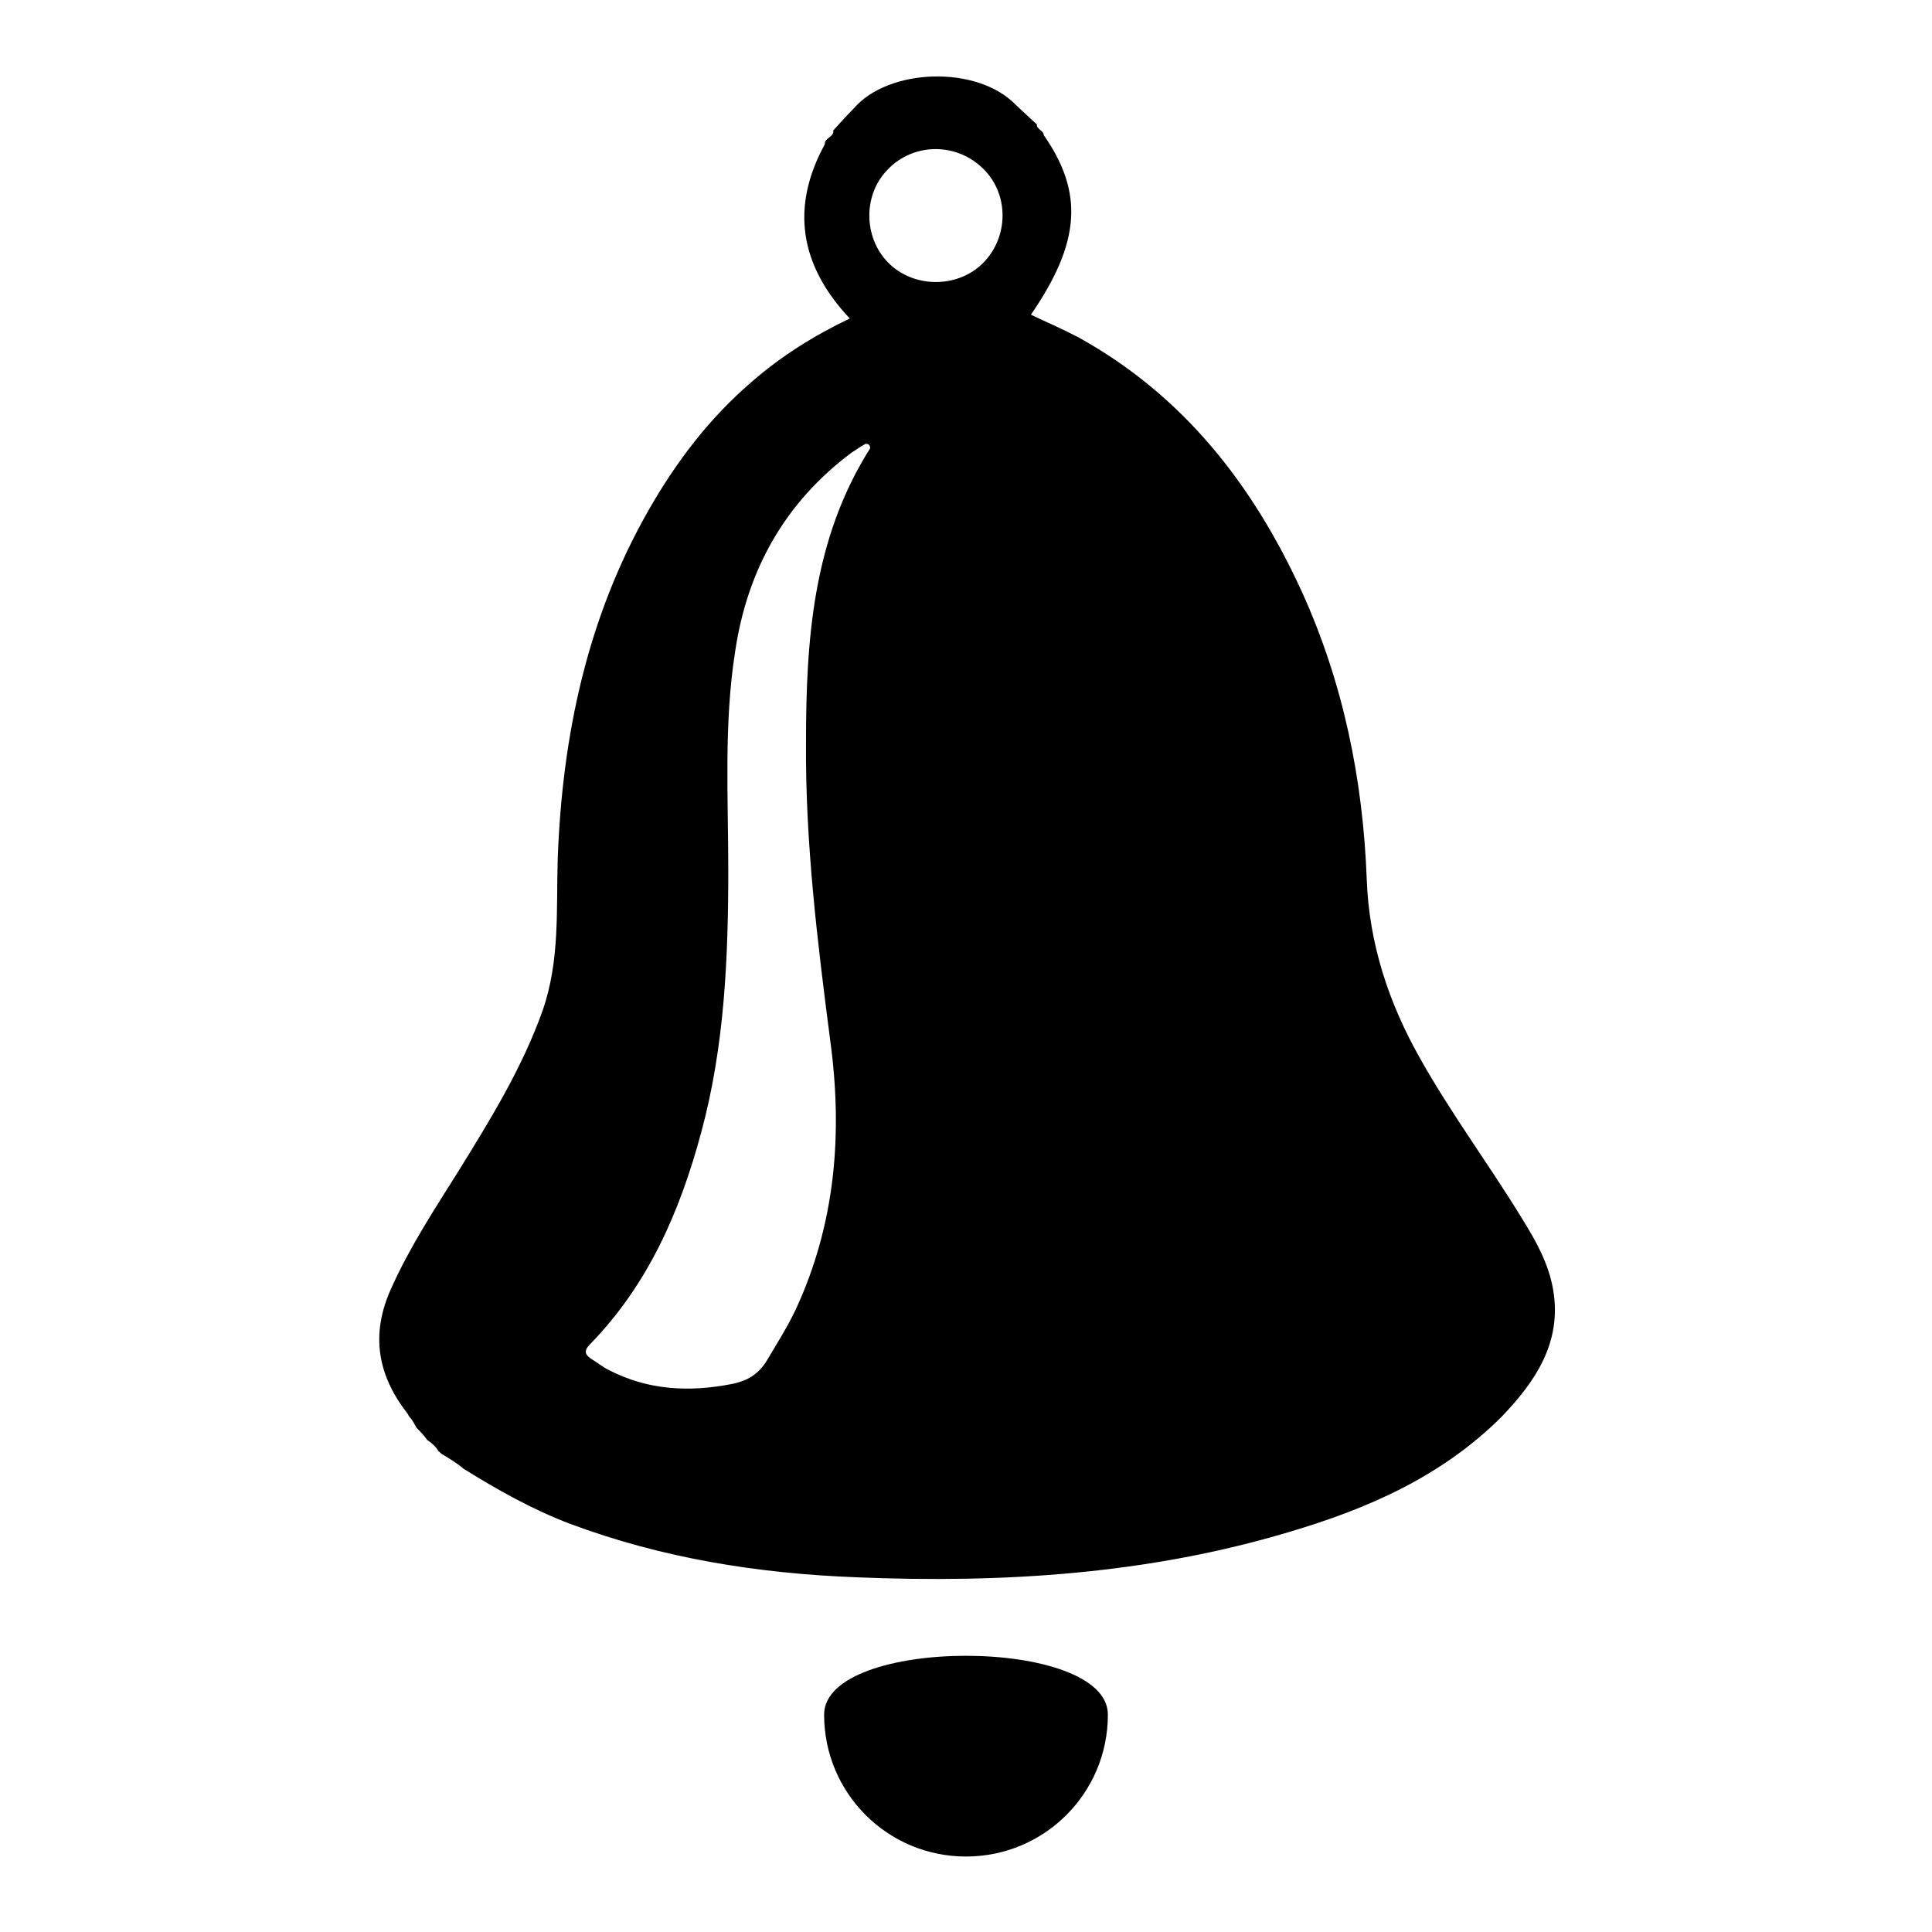 <?xml version="1.0" encoding="utf-8"?>
<!-- Svg Vector Icons : http://www.onlinewebfonts.com/icon -->
<!DOCTYPE svg PUBLIC "-//W3C//DTD SVG 1.1//EN" "http://www.w3.org/Graphics/SVG/1.1/DTD/svg11.dtd">
<svg version="1.1" xmlns="http://www.w3.org/2000/svg" xmlns:xlink="http://www.w3.org/1999/xlink" x="0px" y="0px" viewBox="0 0 256 256" enable-background="new 0 0 256 256" xml:space="preserve">
<g> <path fill="#000000" d="M205.8,170.9c-0.6-3.5-2.3-6.5-4.1-9.4c-4.4-7.2-9.4-13.9-13.5-21.2c-4.2-7.4-6.8-15.3-7.1-23.8 c-0.5-13.2-3.1-26-8.6-38.1c-6.5-14.2-15.7-26-29.6-33.7c-2.1-1.1-4.2-2-6.3-3c6.6-9.6,7-16.2,1.7-23.8c0-0.6-1-0.8-0.9-1.4 l-2.8-2.6c-5.1-5.3-16.9-4.9-21.5,0.5c-0.9,0.9-1.8,1.9-2.7,2.9c0.2,0.8-1.2,1-1.1,1.8c-4.6,8.4-3.3,16.1,3.3,23.1 c-4.8,2.3-9.1,5-13,8.4c-5.6,4.8-10,10.6-13.6,16.9c-8.2,14.3-11.5,30-12.1,46.3c-0.2,6.8,0.3,13.5-2,20.1 c-2.7,7.6-6.9,14.4-11.1,21.2c-3.2,5.1-6.5,10.1-9,15.7c-2.7,6-1.8,11.4,2.2,16.5c0.1,0.2,0.2,0.4,0.3,0.5c0.4,0.4,0.6,0.9,0.9,1.4 c0.5,0.5,1,1,1.4,1.6c0.6,0.4,1.1,0.8,1.5,1.5c0.2,0.1,0.3,0.3,0.5,0.4c1,0.6,2,1.2,2.8,1.9c4.5,2.8,9.1,5.4,14.1,7.3 c12.3,4.6,25,6.6,38,7.1c19.4,0.8,38.6-0.4,57.3-6c10.5-3.1,20.3-7.4,28.2-15.3C203.4,183.1,207,177.9,205.8,170.9z M106.8,98.4 c-0.1,13.2,1.5,26.3,3.2,39.4c1.7,12.4,0.7,24.4-4.6,35.8c-1.1,2.3-2.5,4.5-3.8,6.7c-1.1,1.8-2.6,2.7-4.7,3.1 c-5.7,1.1-11.1,0.8-16.3-1.9c-0.8-0.4-1.5-1-2.2-1.4c-0.9-0.6-1.1-1.1-0.2-2c7.7-7.9,11.9-17.6,14.7-28c3.1-11.4,3.6-23.1,3.6-34.8 c0-9.6-0.6-19.3,0.9-28.9C99,75.5,104,66.6,112.8,60c0.6-0.4,1.2-0.8,1.9-1.2c0.4,0,0.6,0.2,0.6,0.6 C107.7,71.4,106.8,84.8,106.8,98.4L106.8,98.4z M130.5,34.6c-3.2,3.5-9,3.7-12.5,0.5c-3.5-3.2-3.8-9-0.5-12.5 c3.3-3.6,8.9-3.8,12.5-0.5C133.6,25.3,133.8,31,130.5,34.6z M146.8,227.2c0,10.4-8.4,18.8-18.8,18.8c-10.4,0-18.8-8.4-18.8-18.8 C109.2,216.8,146.8,216.8,146.8,227.2z"/></g>
</svg>